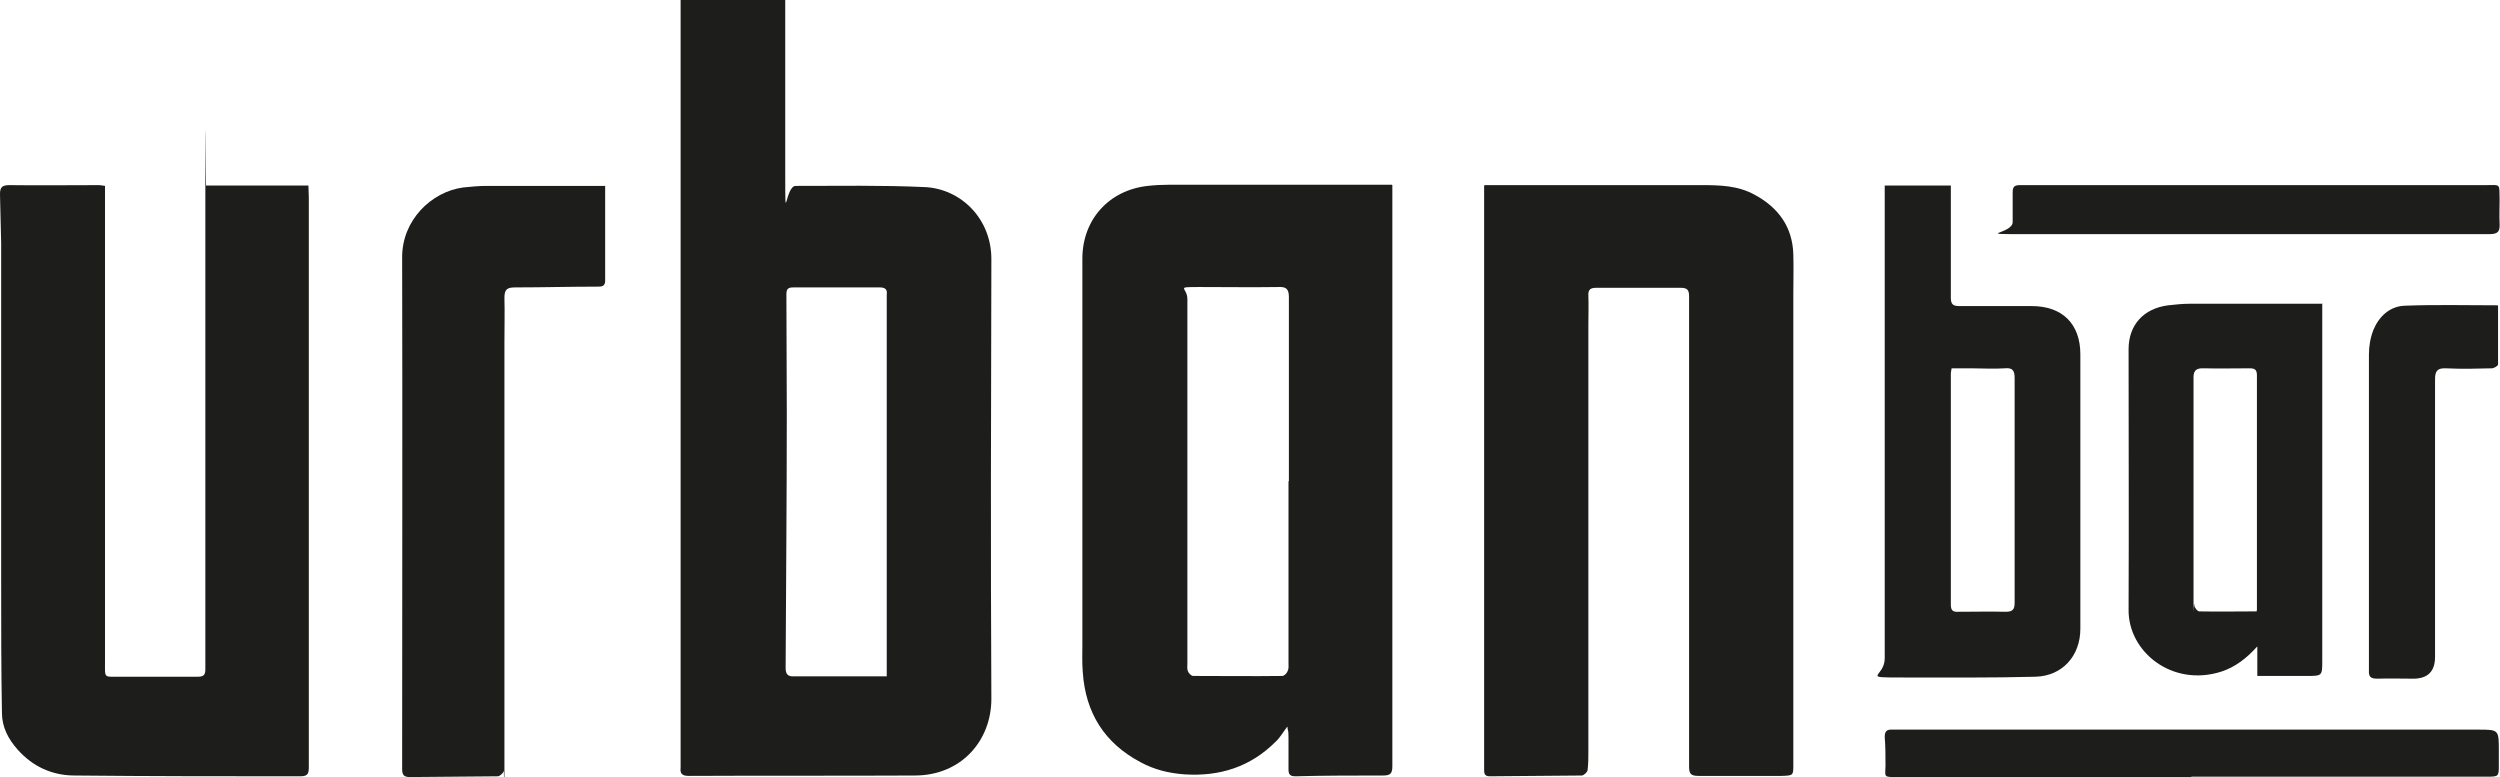 <svg viewBox="0 0 642.8 199.8" version="1.1" xmlns="http://www.w3.org/2000/svg" data-sanitized-data-name="Layer 1" data-name="Layer 1" id="Layer_1">
  <defs>
    <style>
      .cls-1 {
        fill: #1d1d1b;
        stroke-width: 0px;
      }
    </style>
  </defs>
  <path d="M228,174v-97.1c0-.4,0-.7,0-1.1.2-1.4-.4-1.9-1.8-1.9-7.4,0-14.8,0-22.2,0-1.4,0-1.8.4-1.8,1.8,0,10.3.1,20.5.1,30.8,0,21.7-.2,43.5-.3,65.2,0,1.6.5,2.3,2.2,2.2,6.1,0,12.3,0,18.4,0h5.5ZM175,0h26.9v2.8c0,14.1,0,28.2,0,42.3s0,2.6,2.7,2.7c11,0,22.1-.2,33.1.3,9.4.4,17.3,8.2,17.2,18.7-.1,37.6-.2,75.2,0,112.9,0,10.7-7.7,19.7-19.7,19.7-19.4.1-38.8,0-58.1.1-1.6,0-2.3-.5-2.1-2.1,0-.8,0-1.6,0-2.3V0Z" class="cls-1"></path>
  <path d="M331.4,123.8h0c0-15.8,0-31.6,0-47.4,0-2.1-.7-2.7-2.7-2.6-6.7.1-13.4,0-20.1,0s-3.3,0-3.3,3.1v93.7c0,.6-.1,1.3.1,1.9s.9,1.3,1.4,1.3c7.6,0,15.3.1,22.9,0,.5,0,1.2-.7,1.4-1.3.3-.6.2-1.4.2-2.1v-46.7M358,47.6v2.5c0,49,0,97.9,0,146.9,0,1.9-.5,2.4-2.4,2.4-7.5,0-15,0-22.5.2-1.3,0-1.8-.4-1.8-1.7,0-2.7,0-5.4,0-8.1s-.2-1.6-.3-3c-1.2,1.6-1.9,2.9-3,3.9-6.5,6.5-14.4,9-23.5,8.4-4-.3-7.7-1.2-11.2-3.1-9.3-4.9-14.2-12.7-14.9-23.2-.2-2.4-.1-4.8-.1-7.2v-99.1c0-10,6.8-17.6,16.8-18.7,1.8-.2,3.7-.3,5.6-.3,18.1,0,36.2,0,54.3,0h2.9Z" class="cls-1"></path>
  <path d="M79.3,47.7c0,1,.1,2.1.1,3.1,0,48.7,0,97.5,0,146.3,0,1.6-.1,2.5-2.1,2.5-19.4,0-38.8,0-58.1-.2-5.8,0-10.8-2.3-14.7-6.7-2.4-2.7-4-5.8-4-9.4-.2-11.2-.2-22.5-.2-33.8,0-29,0-58,0-86.9C.2,58.4.1,54.1,0,49.9c0-1.7.5-2.3,2.4-2.3,7.7.1,15.4,0,23.1,0,.4,0,.8.1,1.5.2v3.9c0,39.5,0,78.9,0,118.4,0,4.4-.4,3.9,3.9,3.9,6.6,0,13.2,0,19.9,0,1.5,0,2-.4,2-1.9,0-2.6,0-5.2,0-7.9,0-37.8,0-75.7,0-113.5s.1-1.9.2-3h26.4Z" class="cls-1"></path>
  <path d="M381.8,47.6h55.7c4.7,0,9.4.1,13.7,2.5,6.1,3.3,9.7,8.3,9.9,15.3.1,3.4,0,6.8,0,10.2v121c0,2.8,0,2.8-3,2.9-7.1,0-14.2,0-21.4,0-2,0-2.4-.6-2.4-2.4,0-31.7,0-63.4,0-95s0-17.3,0-25.9c0-1.7-.5-2.2-2.2-2.2-7.2,0-14.4,0-21.6,0-1.4,0-2.2.3-2.1,2,.1,2.5,0,5,0,7.4v109.9c0,1.6,0,3.1-.2,4.7,0,.5-1,1.4-1.5,1.4-7.9.1-15.8.1-23.7.2-1.4,0-1.4-.9-1.4-1.8v-9.8c0-45.9,0-91.8,0-137.8v-2.5Z" class="cls-1"></path>
  <path d="M155.6,47.6v24.6c0,1.5-1,1.5-2,1.5-7.1,0-14.1.2-21.2.2-2.1,0-2.7.6-2.7,2.7.1,3.7,0,7.5,0,11.3,0,35.1,0,70.3,0,105.4s0,3.3-.2,4.9c0,.5-1,1.4-1.5,1.4-7.5.1-15.1.1-22.6.2-1.6,0-2-.6-2-2.1,0-43.9.1-87.7,0-131.6,0-9.5,7.5-16.8,15.7-17.9,2-.2,4-.4,6-.4,9.3,0,18.7,0,28,0h2.5Z" class="cls-1"></path>
  <path d="M501.8,94.7c-.1.7-.2,1-.2,1.3,0,19.9,0,39.7,0,59.5,0,1.4.5,1.9,1.9,1.8,4,0,8.1-.1,12.2,0,1.8,0,2.3-.6,2.3-2.3,0-7.1,0-14.1,0-21.2,0-12.2,0-24.4,0-36.6,0-1.9-.5-2.7-2.5-2.5-2.9.2-5.9,0-8.8,0h-4.8ZM484.6,47.7h17v2.4c0,8.8,0,17.6,0,26.4,0,1.7.5,2.2,2.2,2.2,6.2,0,12.4,0,18.6,0,7.9,0,12.5,4.6,12.5,12.4,0,23.5,0,47.1,0,70.6,0,6.9-4.6,12.1-11.5,12.3-11.3.3-22.7.2-34,.2s-4.8,0-4.8-4.9c0-38.5,0-77.1,0-115.7v-5.9Z" class="cls-1"></path>
  <path d="M580.2,157.3c.1-.4.1-.6.1-.7,0-20,0-40,0-60.1,0-1.5-.6-1.8-1.9-1.8-3.9,0-7.8.1-11.7,0-2.2-.1-2.8.7-2.7,2.8,0,16.8,0,33.7,0,50.5s0,5.1.2,7.6c0,.6.8,1.6,1.3,1.6,4.9.1,9.8,0,14.7,0M597.1,78.2v2.8c0,29.6,0,59.3,0,88.9,0,3.9,0,3.9-4.1,3.9h-12.6v-7.6c-2.7,3-5.6,5.3-9.3,6.5-12.6,4-23.9-5.1-23.8-15.9.1-22.3,0-44.7,0-67,0-6.3,3.9-10.5,10.2-11.3,1.8-.2,3.7-.4,5.5-.4,10.5,0,21,0,31.5,0h2.7Z" class="cls-1"></path>
  <path d="M563.5,199.8h-75.9c-3.3,0-2.9,0-2.8-2.9,0-2.5,0-4.9-.2-7.4,0-1.3.4-1.9,1.6-1.9s.8,0,1.3,0c49.9,0,99.7,0,149.6,0,5.4,0,5.4,0,5.4,5.4,0,1.2,0,2.4,0,3.6,0,3.1,0,3.1-3.2,3.1h-75.9Z" class="cls-1"></path>
  <path d="M642.3,78.6c0,4.9,0,10,0,15.1,0,.4-1.1,1-1.6,1-3.9.1-7.8.2-11.8,0-2.2-.1-2.8.7-2.8,2.8,0,23.8,0,47.6,0,71.4q0,5.6-5.6,5.6c-3.1,0-6.2-.1-9.2,0-1.8,0-2.3-.5-2.2-2.2,0-16.7,0-33.4,0-50.2s0-20.7,0-31c0-2.2.4-4.4,1.2-6.4,1.5-3.5,4.3-6,8.1-6.1,7.8-.3,15.8-.1,23.8-.1" class="cls-1"></path>
  <path d="M579.9,47.6c19.7,0,39.3,0,59,0,4.2,0,3.7-.6,3.8,3.7,0,2.1-.1,4.1,0,6.2.1,2-.4,2.7-2.6,2.7-26.4,0-52.9,0-79.3,0s-26.8,0-40.2,0-3.1,0-3.1-3.1c0-2.5,0-5.1,0-7.7,0-1.3.4-1.8,1.8-1.8,20.2,0,40.3,0,60.5,0Z" class="cls-1"></path>
</svg>